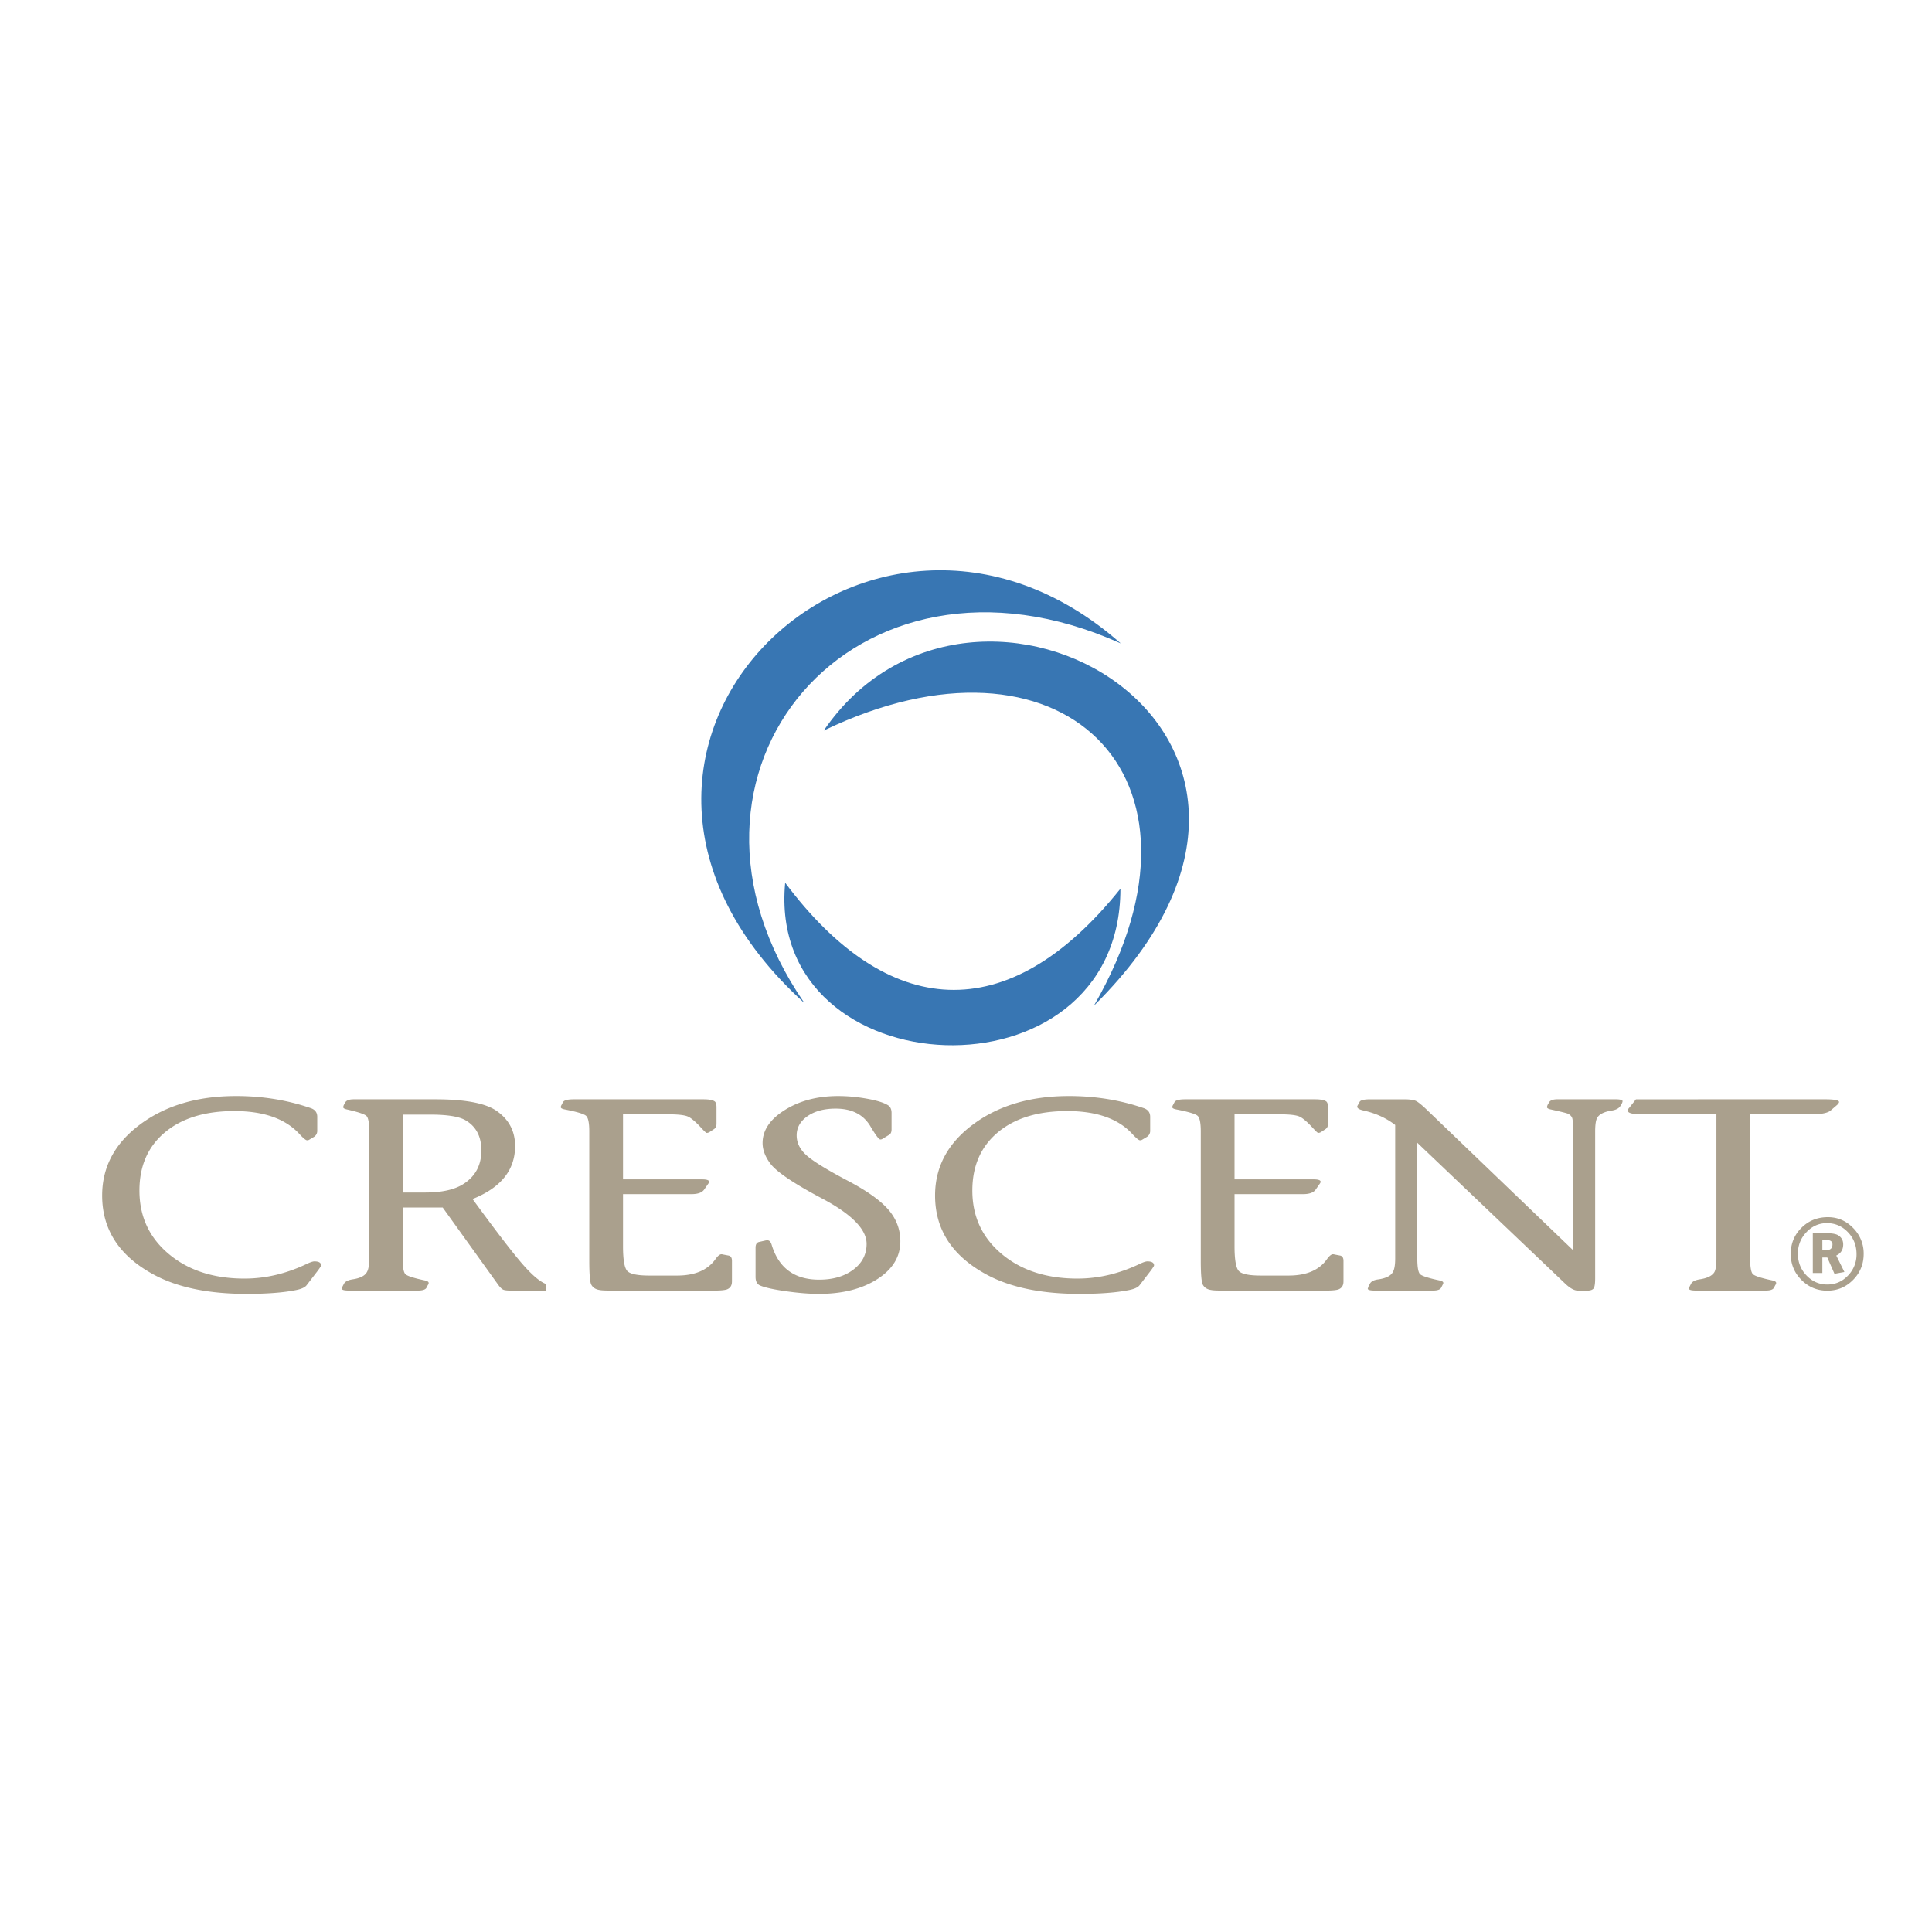 <svg xmlns="http://www.w3.org/2000/svg" width="2500" height="2500" viewBox="0 0 192.756 192.756"><g fill-rule="evenodd" clip-rule="evenodd"><path fill="#fff" d="M0 0h192.756v192.756H0V0z"/><path d="M78.337 88.073c10.151 13.572 22.155 14.709 33.448.595 0 21.711-35.413 20.101-33.448-.595zm1.931 12.015c-27.677-25.08 6.457-58.01 31.533-35.911-.02-.004.02.004-.016.002-26.479-11.897-47.438 12.79-31.523 35.903.028.022.004-.019.006.006zm28.916.171c13.223-23.031-3.48-38.713-26.997-27.371 14.944-21.864 54.34.263 27.032 27.371-.006.003-.035.009-.035 0z" fill="#3876b3"/><path d="M185.939 125.104c0 1.016-.352 1.883-1.061 2.597-.709.716-1.562 1.071-2.568 1.071s-1.863-.355-2.576-1.071c-.715-.714-1.07-1.581-1.07-2.597 0-1.031.355-1.899 1.07-2.606.713-.71 1.59-1.062 2.635-1.062.979 0 1.82.362 2.52 1.082a3.575 3.575 0 0 1 1.05 2.586zm-.712.02c0-.857-.287-1.593-.863-2.19-.574-.6-1.273-.902-2.092-.902-.793 0-1.473.303-2.041.902-.572.598-.854 1.317-.854 2.151 0 .847.287 1.572.863 2.172.574.6 1.264.9 2.07.9.809 0 1.492-.297 2.062-.891a2.982 2.982 0 0 0 .855-2.142zm-1.211 1.783l-.99.18-.715-1.626h-.494v1.546h-.953v-3.965h1.408c.555 0 .938.076 1.15.219.318.213.475.51.475.891 0 .532-.232.899-.693 1.112l.812 1.643zm-1.19-2.756c0-.291-.203-.434-.613-.434h-.396v1.01h.396c.41.001.613-.193.613-.576zM32.037 126.256c0 .054-.12.235-.351.547l-1.088 1.416c-.161.218-.512.383-1.052.491-1.261.257-2.91.382-4.942.382-3.766 0-6.826-.628-9.187-1.881-3.485-1.856-5.226-4.5-5.226-7.934 0-2.854 1.268-5.222 3.805-7.103 2.539-1.882 5.719-2.822 9.556-2.822 2.616 0 5.098.398 7.434 1.2.442.146.666.437.666.871v1.391a.704.704 0 0 1-.351.628l-.454.273a.363.363 0 0 1-.211.053c-.118 0-.365-.201-.737-.6-1.401-1.545-3.576-2.317-6.521-2.317-2.923 0-5.229.709-6.925 2.126-1.696 1.419-2.542 3.354-2.542 5.807 0 2.582.976 4.689 2.927 6.326s4.472 2.455 7.557 2.455c2.083 0 4.138-.482 6.172-1.445.373-.181.644-.272.805-.272.442 0 .665.135.665.408zm22.442 2.509h-3.438c-.421 0-.702-.031-.841-.096s-.303-.221-.49-.479l-5.54-7.714h-3.998v5.07c0 .872.091 1.4.281 1.582.188.18.841.391 1.963.626.233.056.351.137.351.245 0 .094-.021.153-.069.19l-.142.273c-.092.201-.385.301-.877.301H34.84c-.489 0-.734-.065-.734-.19 0-.057.021-.126.069-.22l.14-.271c.12-.22.4-.365.843-.438.75-.109 1.228-.344 1.437-.709.163-.255.245-.72.245-1.391v-12.65c0-.855-.092-1.374-.279-1.555-.189-.18-.843-.399-1.966-.653-.231-.055-.35-.126-.35-.218 0-.056.021-.138.069-.245l.141-.247c.118-.201.399-.299.841-.299h8.135c2.993 0 5.036.393 6.136 1.172 1.216.854 1.824 2.019 1.824 3.489 0 2.399-1.415 4.161-4.243 5.289 2.244 3.07 3.87 5.195 4.875 6.367s1.824 1.877 2.455 2.112v.659h.001zm-6.453-13.988c0-1.401-.538-2.409-1.612-3.025-.654-.364-1.812-.546-3.472-.546h-2.77v7.771h2.244c1.684 0 2.967-.29 3.856-.873 1.172-.763 1.754-1.873 1.754-3.327zm25 13.087c0 .398-.173.666-.526.791-.231.072-.652.109-1.261.109H61c-.608 0-.995-.018-1.156-.055-.399-.055-.68-.229-.843-.52-.14-.234-.209-1.046-.209-2.425v-12.869c0-.855-.105-1.378-.317-1.566-.209-.192-.925-.407-2.138-.642-.259-.055-.385-.126-.385-.218 0-.072.022-.147.07-.22l.139-.272c.092-.201.457-.299 1.088-.299h12.904c.63 0 1.028.081 1.192.245.092.109.14.289.14.546v1.662c0 .235-.082.408-.245.519l-.457.3a.543.543 0 0 1-.279.082c-.049 0-.197-.137-.457-.411-.609-.671-1.082-1.079-1.42-1.225-.337-.147-.987-.219-1.945-.219h-4.524v6.488h7.889c.469 0 .702.082.702.245 0 .038-.022.094-.07.165l-.42.601c-.212.309-.632.462-1.264.462h-6.837v5.207c0 1.325.14 2.145.42 2.456.281.308 1.016.462 2.21.462h2.771c1.773 0 3.048-.547 3.822-1.636.231-.327.433-.491.596-.491.048 0 .104.01.175.028l.561.107c.211.056.314.229.314.519v2.074h-.001zm16.802-4.008c0 1.527-.767 2.78-2.298 3.763-1.528.982-3.475 1.473-5.837 1.473-.935 0-2.017-.086-3.244-.259-1.228-.174-2.086-.359-2.577-.561-.329-.125-.49-.418-.49-.873v-2.915c0-.329.117-.519.348-.573l.599-.136a.944.944 0 0 1 .245-.028c.187 0 .329.153.42.464.702 2.307 2.28 3.462 4.733 3.462 1.381 0 2.513-.329 3.401-.994.891-.666 1.333-1.524 1.333-2.577 0-1.454-1.494-2.972-4.49-4.554-2.803-1.488-4.51-2.645-5.117-3.461-.514-.692-.771-1.373-.771-2.045 0-1.271.739-2.372 2.226-3.301 1.484-.926 3.257-1.389 5.312-1.389.912 0 1.858.084 2.841.259.98.174 1.682.386 2.102.64.26.147.387.408.387.792v1.636c0 .272-.084.452-.245.544l-.632.383a.39.39 0 0 1-.245.081c-.141 0-.478-.452-1.016-1.362-.702-1.146-1.845-1.718-3.438-1.718-1.144 0-2.081.249-2.804.749-.723.503-1.088 1.142-1.088 1.923 0 .745.333 1.413 1 2.003.666.59 2.05 1.443 4.155 2.549 1.894 1.001 3.23 1.962 4.014 2.878.785.915 1.176 1.966 1.176 3.147zm25.311 2.4c0 .054-.117.235-.35.547l-1.086 1.416c-.164.218-.514.383-1.053.491-1.262.257-2.91.382-4.945.382-3.764 0-6.822-.628-9.188-1.881-3.482-1.856-5.224-4.5-5.224-7.934 0-2.854 1.267-5.222 3.806-7.103 2.537-1.882 5.719-2.822 9.555-2.822 2.615 0 5.098.398 7.432 1.2.445.146.668.437.668.871v1.391a.708.708 0 0 1-.35.628l-.457.273a.348.348 0 0 1-.209.053c-.119 0-.365-.201-.738-.6-1.402-1.545-3.576-2.317-6.521-2.317-2.924 0-5.23.709-6.926 2.126-1.695 1.419-2.543 3.354-2.543 5.807 0 2.582.979 4.689 2.93 6.326s4.471 2.455 7.555 2.455c2.082 0 4.139-.482 6.172-1.445.373-.181.646-.272.809-.272.44 0 .663.135.663.408zm18.9 1.608c0 .398-.176.666-.525.791-.23.072-.654.109-1.262.109h-10.24c-.609 0-.994-.018-1.156-.055-.398-.055-.68-.229-.842-.52-.139-.234-.211-1.046-.211-2.425v-12.869c0-.855-.104-1.378-.314-1.566-.211-.192-.926-.407-2.139-.642-.26-.055-.387-.126-.387-.218 0-.072.021-.147.068-.22l.143-.272c.092-.201.457-.299 1.086-.299h12.904c.631 0 1.029.081 1.193.245.092.109.139.289.139.546v1.662c0 .235-.082.408-.244.519l-.457.3a.55.55 0 0 1-.281.082c-.047 0-.195-.137-.455-.411-.607-.671-1.082-1.079-1.42-1.225-.338-.147-.986-.219-1.947-.219h-4.521v6.488h7.889c.471 0 .701.082.701.245 0 .038-.021.094-.07.165l-.42.601c-.211.309-.631.462-1.262.462h-6.838v5.207c0 1.325.141 2.145.42 2.456.279.308 1.018.462 2.209.462h2.77c1.775 0 3.053-.547 3.822-1.636.234-.327.436-.491.596-.491a.72.72 0 0 1 .176.028l.562.107c.209.056.314.229.314.519v2.074h-.001zm27.846-17.994a.685.685 0 0 1-.068.218l-.143.245c-.139.235-.42.393-.84.465-.75.109-1.242.344-1.473.709-.141.235-.211.698-.211 1.39v14.641c0 .562-.057.911-.176 1.037-.119.125-.314.19-.596.19h-.947c-.35 0-.758-.219-1.229-.655l-14.797-14.095v11.532c0 .872.092 1.4.281 1.582.189.18.842.391 1.963.626.234.056.352.137.352.245 0 .038-.021.1-.07.19l-.139.273c-.094.201-.373.301-.844.301H137.2c-.492 0-.738-.065-.738-.19l.072-.22.139-.271c.117-.235.398-.383.842-.438.748-.109 1.227-.344 1.438-.709.162-.255.246-.72.246-1.391V112.24c-.891-.691-1.943-1.172-3.156-1.444-.422-.092-.631-.22-.631-.383 0-.038.012-.072.033-.107l.213-.383c.092-.164.453-.245 1.086-.245h3.297c.582 0 .994.054 1.227.163.23.109.631.437 1.191.98l14.482 13.906v-11.833c0-.691-.021-1.129-.07-1.309-.049-.181-.189-.338-.422-.464-.162-.072-.75-.217-1.752-.436-.232-.055-.35-.126-.35-.218 0-.056.021-.138.068-.245l.141-.247c.119-.201.4-.299.842-.299h5.785c.469.004.702.067.702.194zm21.599.082c0 .054-.057.146-.176.273l-.664.572c-.305.254-.947.381-1.93.381h-6.102v14.368c0 .872.092 1.4.281 1.582.188.18.842.391 1.963.626.232.056.352.137.352.245 0 .094-.021.153-.07.19l-.141.273c-.092.201-.373.301-.842.301h-6.906c-.492 0-.738-.065-.738-.19l.07-.22.141-.271c.117-.22.4-.365.842-.438.75-.109 1.242-.344 1.473-.709.141-.235.211-.699.211-1.391v-14.368h-7.363c-.982 0-1.473-.12-1.473-.355a.42.42 0 0 1 .139-.299l.668-.843h6.197v-.004l.711.002h11.99c.912.003 1.367.094 1.367.275z" fill="#aaa08d"/></g></svg>